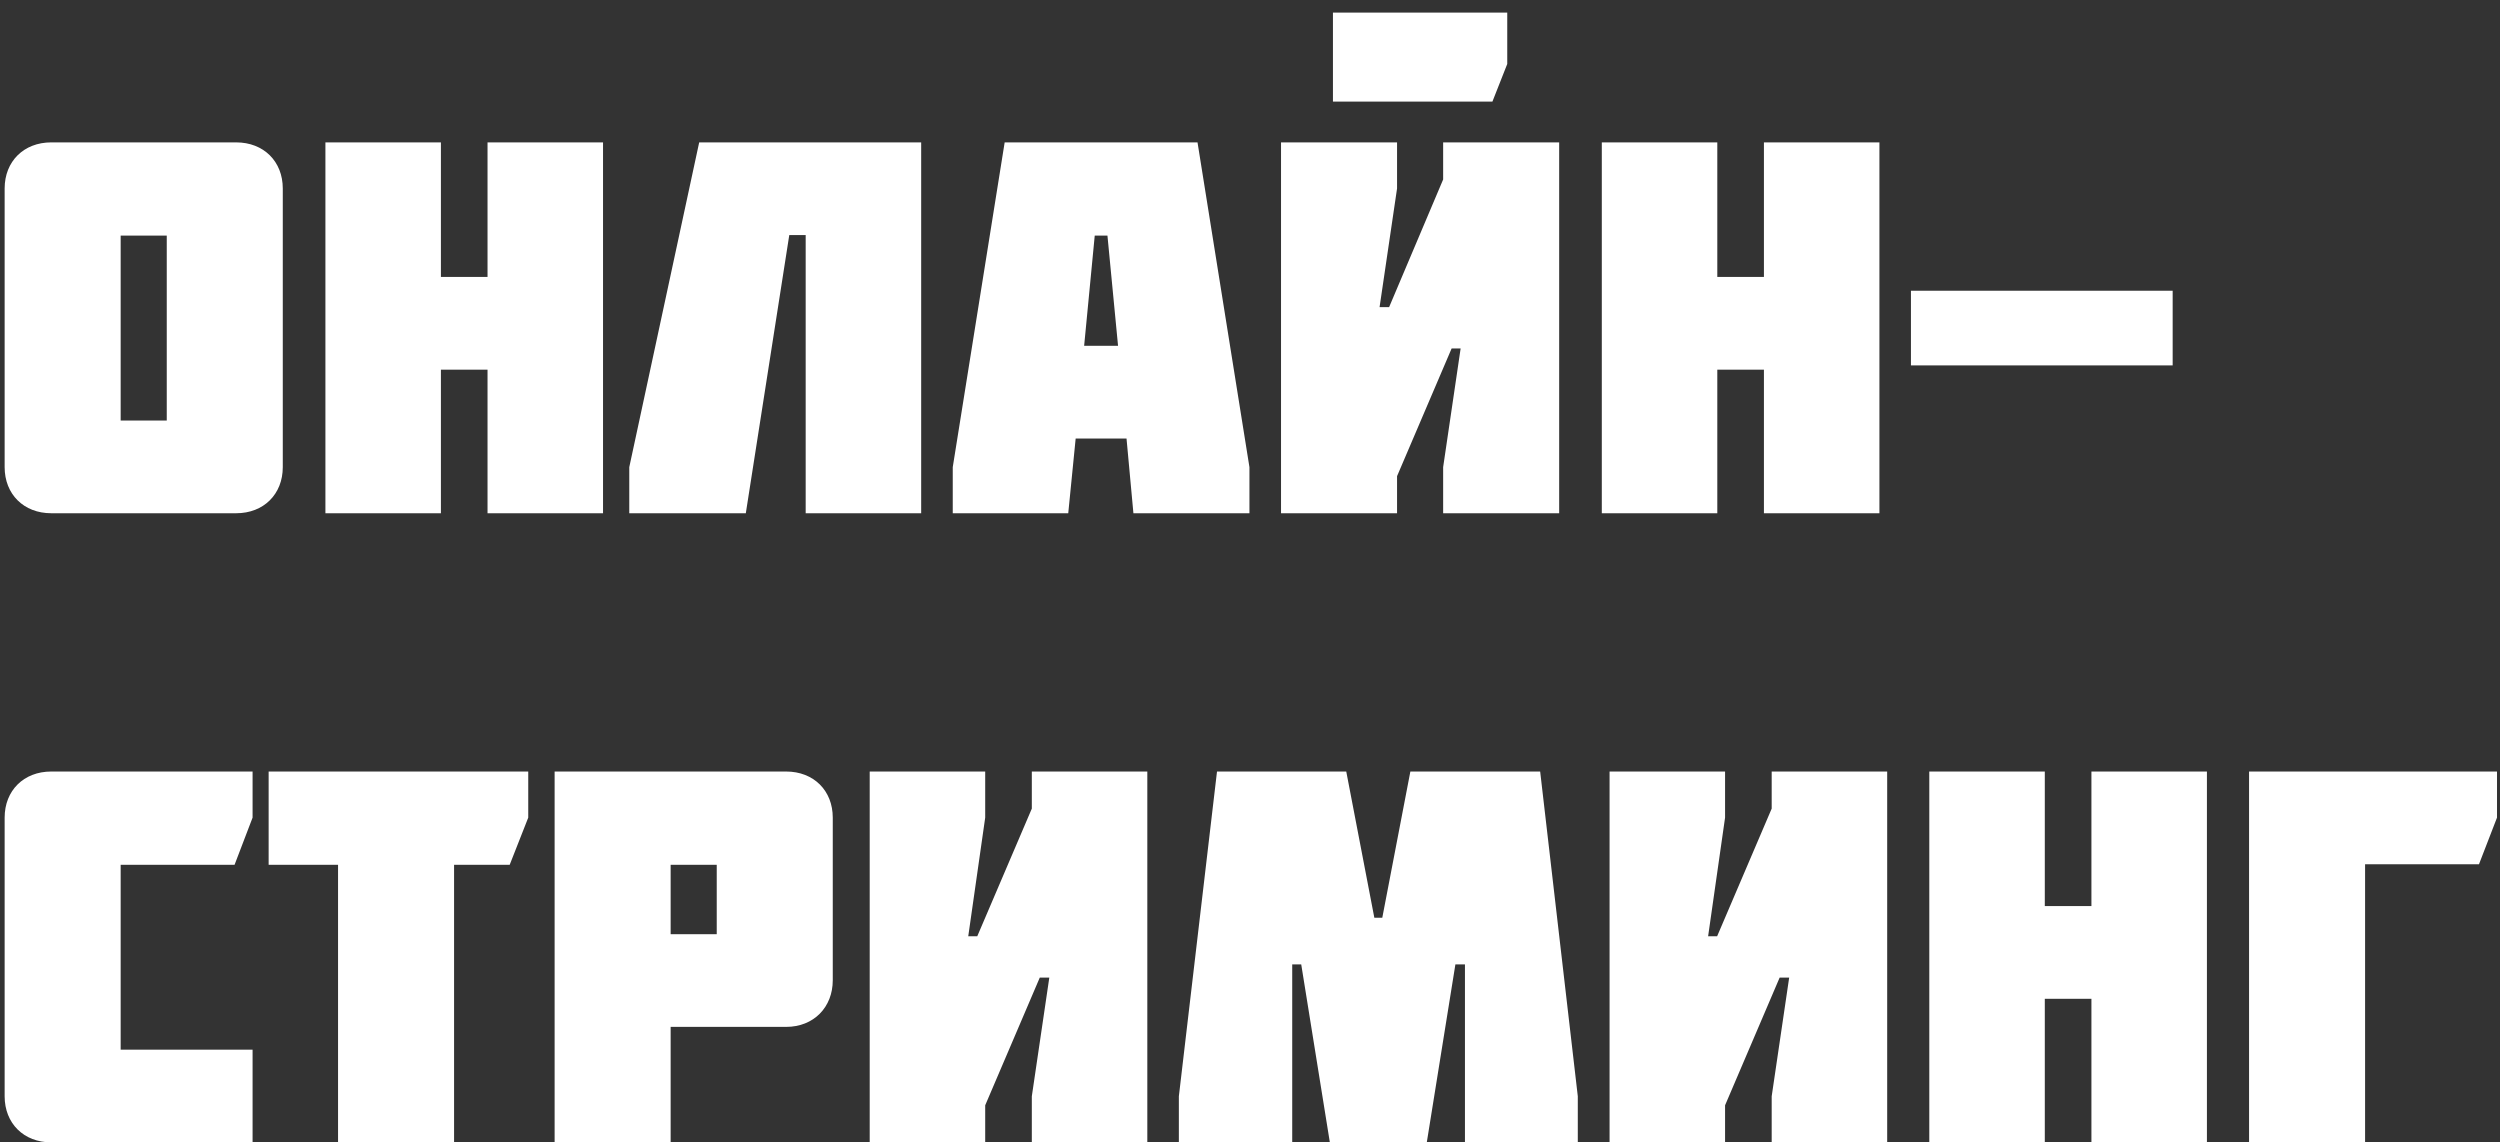 <?xml version="1.0" encoding="UTF-8"?> <svg xmlns="http://www.w3.org/2000/svg" width="151" height="69" viewBox="0 0 151 69" fill="none"><rect x="0" y="0" width="151" height="69" fill="#333333" stroke="none"/><path d="M10.072 14.232H7.288V25.4H10.072V14.232ZM14.264 31H3.096C1.432 31 0.28 29.848 0.28 28.216V11.384C0.28 9.752 1.432 8.6 3.096 8.6H14.264C15.928 8.6 17.08 9.752 17.08 11.384V28.216C17.08 29.848 15.928 31 14.264 31ZM26.631 16.728H29.447V8.6H36.423V31H29.447V22.328H26.631V31H19.655V8.6H26.631V16.728ZM55.639 31H48.663V14.2H47.672L45.047 31H38.008V28.216L42.231 8.6H55.639V31ZM65.482 20.888H67.53L66.89 14.232H66.122L65.482 20.888ZM60.682 8.6H72.33L75.466 28.216V31H68.458L68.042 26.488H64.97L64.522 31H57.546V28.216L60.682 8.6ZM80.51 6.136V0.76H91.038V3.864L90.142 6.136H80.51ZM87.166 10.84V8.6H94.174V31H87.166V28.216L88.222 21.048H87.678L84.382 28.76V31H77.374V8.6H84.382V11.384L83.326 18.552H83.902L87.166 10.84ZM103.725 16.728H106.541V8.6H113.517V31H106.541V22.328H103.725V31H96.749V8.6H103.725V16.728ZM115.421 17.56H131.229V22.072H115.421V17.56ZM3.096 46.6H15.256V49.384L14.168 52.232H7.288V63.4H15.256V69H3.096C1.432 69 0.28 67.848 0.28 66.216V49.384C0.28 47.752 1.432 46.6 3.096 46.6ZM20.418 52.232H16.226V46.6H31.906V49.384L30.786 52.232H27.426V69H20.418V52.232ZM40.507 52.232V56.424H43.291V52.232H40.507ZM47.483 62.024H40.507V69H33.499V46.6H47.483C49.147 46.6 50.299 47.752 50.299 49.384V59.208C50.299 60.84 49.147 62.024 47.483 62.024ZM62.322 48.84V46.6H69.298V69H62.322V66.216L63.378 59.048H62.802L59.506 66.76V69H52.53V46.6H59.506V49.384L58.482 56.552H59.026L62.322 48.84ZM80.323 69L78.594 58.248H78.05V69H71.203V66.216L73.507 46.6H81.314L83.01 55.432H83.49L85.186 46.6H93.026L95.299 66.216V69H88.483V58.248H87.906L86.178 69H80.323ZM107.01 48.84V46.6H113.986V69H107.01V66.216L108.066 59.048H107.49L104.194 66.76V69H97.218V46.6H104.194V49.384L103.17 56.552H103.714L107.01 48.84ZM123.506 54.728H126.322V46.6H133.298V69H126.322V60.328H123.506V69H116.53V46.6H123.506V54.728ZM142.851 52.2V69H135.843V46.6H150.819V49.384L149.731 52.2H142.851Z" fill="white"></path></svg> 